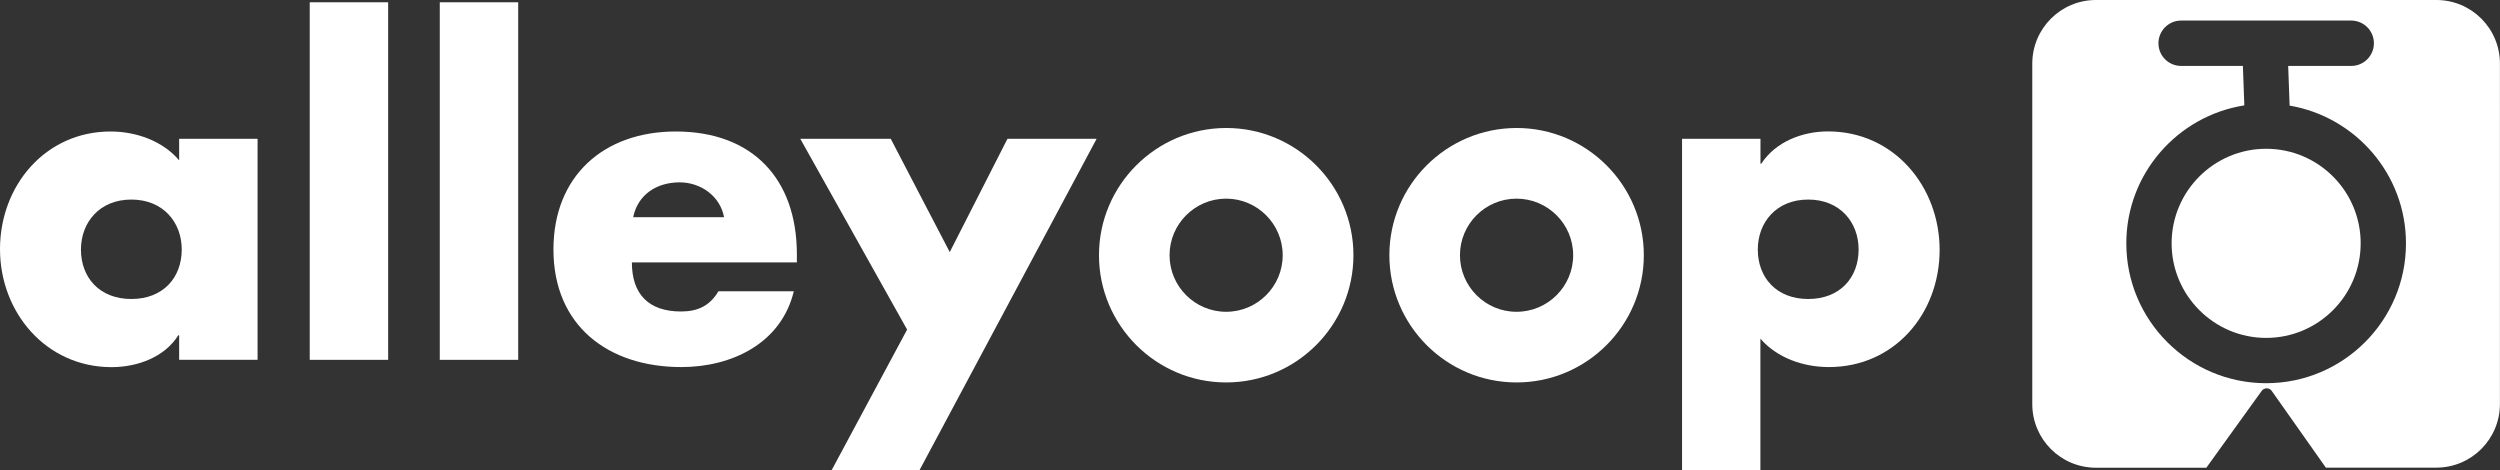 <?xml version="1.0" encoding="utf-8"?>
<!-- Generator: Adobe Illustrator 15.0.0, SVG Export Plug-In . SVG Version: 6.00 Build 0)  -->
<!DOCTYPE svg PUBLIC "-//W3C//DTD SVG 1.1//EN" "http://www.w3.org/Graphics/SVG/1.1/DTD/svg11.dtd">
<svg version="1.1" id="レイヤー_1" xmlns="http://www.w3.org/2000/svg" xmlns:xlink="http://www.w3.org/1999/xlink" x="0px"
	 y="0px" width="328.35px" height="61.73px" viewBox="0 0 328.35 61.73" style="enable-background:new 0 0 328.35 61.73;"
	 xml:space="preserve">
<rect x="0" y="0" width="328.35" height="61.73" fill="#333333" stroke="none"/>
<style type="text/css">
<![CDATA[
	.st0{fill:#FFFFFF;}
]]>
</style>
<g>
	<path class="st0" d="M144.34,33.52c0,9.21,7.5,16.71,16.71,16.71c9.21,0,16.71-7.5,16.71-16.71s-7.49-16.71-16.71-16.71
		C151.83,16.82,144.34,24.31,144.34,33.52 M153.61,33.52c0-4.1,3.34-7.43,7.43-7.43s7.43,3.33,7.43,7.43s-3.33,7.43-7.43,7.43
		S153.61,37.62,153.61,33.52"/>
	<path class="st0" d="M182.48,33.52c0,9.21,7.49,16.71,16.71,16.71c9.21,0,16.71-7.5,16.71-16.71s-7.5-16.71-16.71-16.71
		C189.97,16.82,182.48,24.31,182.48,33.52 M191.75,33.52c0-4.1,3.33-7.43,7.43-7.43c4.1,0,7.44,3.33,7.44,7.43s-3.33,7.43-7.44,7.43
		C195.09,40.96,191.75,37.62,191.75,33.52"/>
	<path class="st0" d="M17.25,26.21c4.19,0,6.62,3,6.62,6.56c0,3.68-2.43,6.5-6.62,6.5s-6.62-2.83-6.62-6.5
		C10.64,29.21,13.07,26.21,17.25,26.21 M33.83,18.23h-10.3v2.83c-2.15-2.55-5.66-3.79-9-3.79C5.94,17.27,0,24.4,0,32.72
		c0,8.32,6.05,15.5,14.65,15.5c3.39,0,6.96-1.3,8.77-4.19h0.11v3.23h10.3V18.23z"/>
	<rect x="40.68" y="0.3" class="st0" width="10.3" height="46.96"/>
	<rect x="57.76" y="0.3" class="st0" width="10.3" height="46.96"/>
	<path class="st0" d="M83.16,28.53c0.62-3,3.11-4.58,6.11-4.58c2.77,0,5.32,1.81,5.83,4.58H83.16z M104.66,33.39
		c0-9.9-5.83-16.12-15.9-16.12c-9.45,0-16.07,5.83-16.07,15.5c0,10.01,7.18,15.44,16.8,15.44c6.62,0,13.12-3.11,14.77-9.96h-9.9
		c-1.13,1.92-2.72,2.66-4.92,2.66c-4.24,0-6.45-2.26-6.45-6.45h21.67V33.39z"/>
	<polygon class="st0" points="105.11,18.23 116.99,18.23 124.74,33.11 132.32,18.23 144.03,18.23 120.78,61.73 109.24,61.73 
		119.14,43.29 	"/>
	<path class="st0" d="M237.49,26.21c4.19,0,6.62,3,6.62,6.56c0,3.68-2.43,6.5-6.62,6.5c-4.19,0-6.62-2.83-6.62-6.5
		C230.87,29.21,233.3,26.21,237.49,26.21 M231.21,18.23h-10.29v43.5h10.29V44.48c2.21,2.55,5.66,3.73,9,3.73
		c8.6,0,14.54-7.01,14.54-15.39c0-8.32-6-15.56-14.65-15.56c-3.39,0-6.9,1.36-8.77,4.24h-0.11V18.23z"/>
	<path class="st0" d="M297.64,19.54c-6.85,0-12.42,5.57-12.42,12.42c0,6.84,5.57,12.42,12.42,12.42c6.85,0,12.41-5.57,12.41-12.42
		C310.06,25.11,304.49,19.54,297.64,19.54"/>
	<path class="st0" d="M319.99,0h-44.71c-4.61,0-8.36,3.74-8.36,8.36v44.71c0,4.62,3.74,8.36,8.36,8.36h14.5l7.27-10.09
		c0.15-0.21,0.4-0.34,0.66-0.34c0.26,0,0.51,0.13,0.66,0.34l7.11,10.08h14.5c4.62,0,8.36-3.74,8.36-8.36V8.36
		C328.35,3.74,324.61,0,319.99,0 M297.64,50.33c-10.13,0-18.37-8.24-18.37-18.37c0-9.15,6.73-16.74,15.5-18.12l-0.19-5.18h-8.11
		c-1.65,0-2.98-1.33-2.98-2.98c0-1.64,1.33-2.98,2.98-2.98h22.34c1.64,0,2.98,1.33,2.98,2.98c0,1.64-1.33,2.98-2.98,2.98h-8.28
		l0.19,5.21c8.66,1.48,15.28,9.02,15.28,18.09C316.01,42.09,307.77,50.33,297.64,50.33"/>
</g>
</svg>

